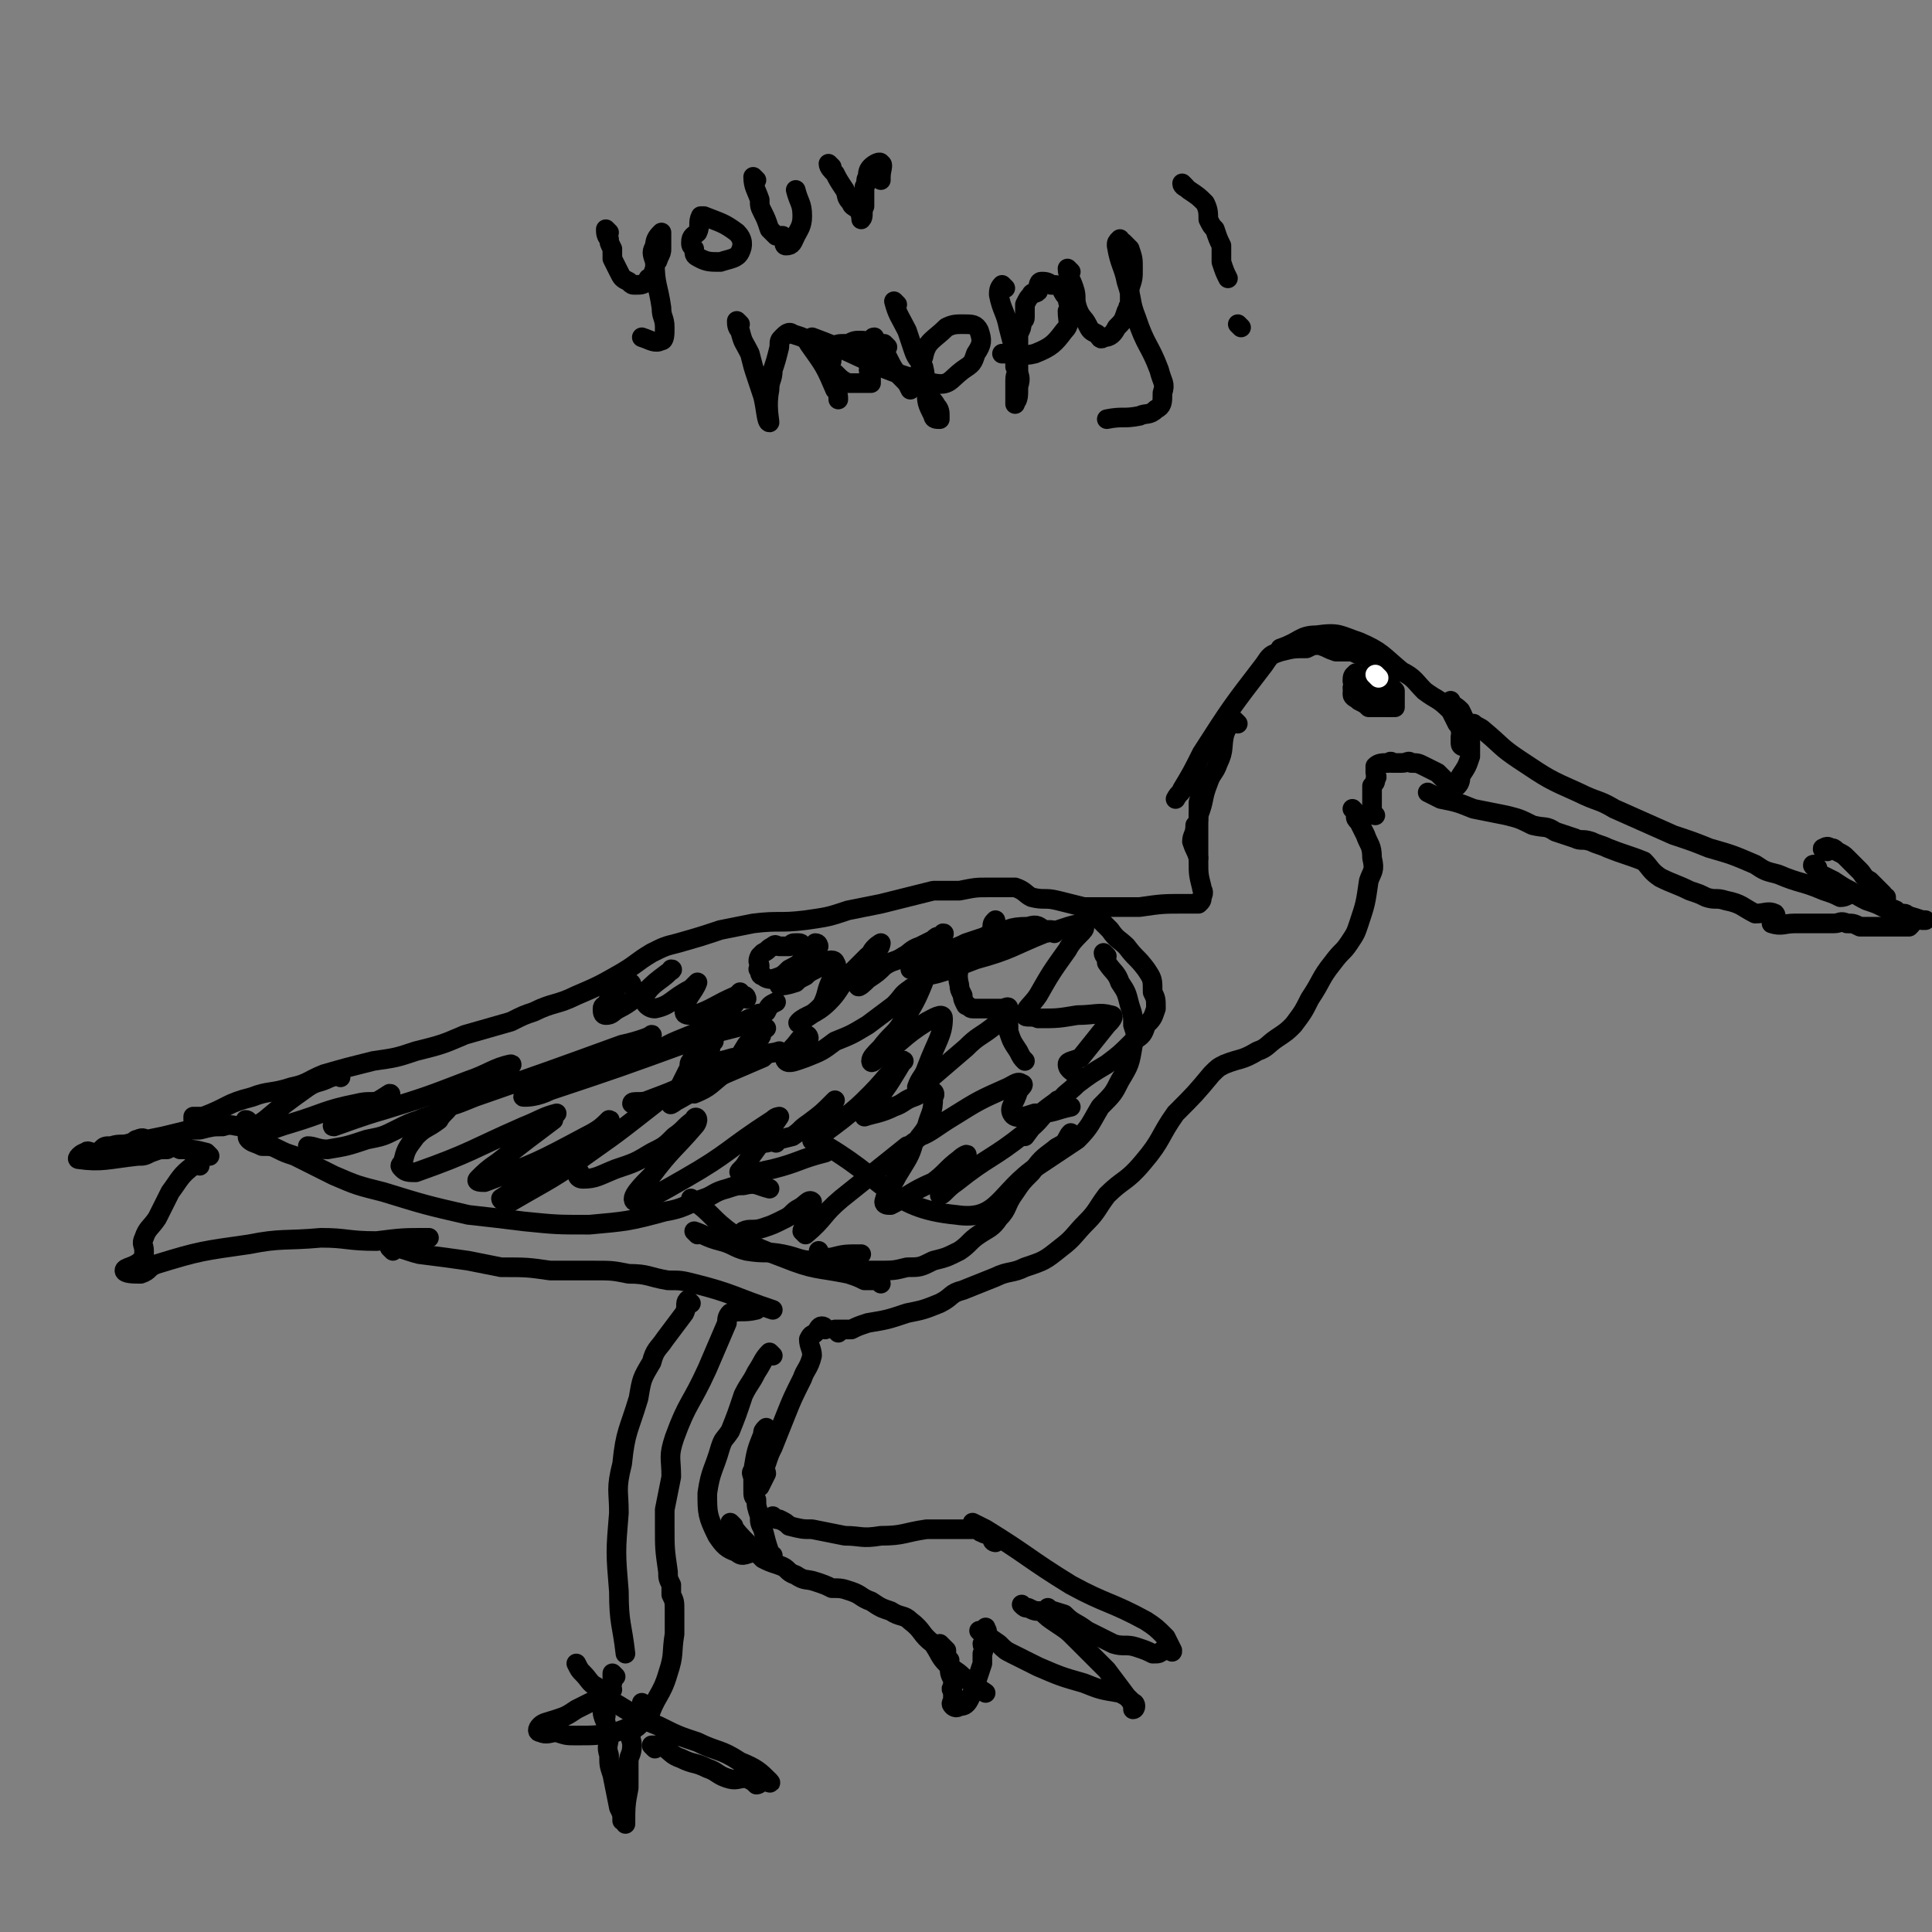 <svg viewBox='0 0 590 590' version='1.1' xmlns='http://www.w3.org/2000/svg' xmlns:xlink='http://www.w3.org/1999/xlink'><rect x="0" y="0" width="590" height="590" fill="#808080" stroke="none"/><g fill='none' stroke='#000000' stroke-width='6' stroke-linecap='round' stroke-linejoin='round'><path d='M76,343c0,0 0,-1 -1,-1 0,0 0,1 -1,2 -3,0 -3,-1 -6,0 -3,0 -3,0 -7,1 -3,0 -3,0 -7,1 -4,1 -4,1 -9,2 -1,0 -1,-1 -3,0 -1,0 -1,1 -2,1 -3,1 -3,0 -6,1 -2,0 -2,0 -3,1 -1,1 -1,1 -2,1 -2,0 -2,-1 -3,0 -1,0 -3,2 -2,2 7,1 9,0 18,-1 2,0 2,0 4,-1 3,-1 2,-1 5,-1 2,-1 2,-1 4,0 4,0 4,0 8,1 0,0 0,0 1,1 '/><path d='M61,356c0,0 0,-1 -1,-1 0,0 -1,0 -1,1 -4,3 -4,4 -7,8 -2,4 -2,4 -4,8 -2,3 -3,3 -4,6 -1,2 0,2 0,4 0,2 0,2 -1,3 -2,2 -5,2 -5,3 0,1 3,1 5,1 3,-1 2,-2 5,-3 13,-4 14,-4 28,-6 10,-2 11,-1 22,-2 8,0 8,1 17,1 8,-1 8,-1 16,-1 '/><path d='M120,382c0,0 -1,-1 -1,-1 4,0 5,1 9,2 8,1 8,1 15,2 5,1 5,1 10,2 8,0 8,0 15,1 7,0 7,0 13,0 6,0 6,0 11,1 6,0 6,1 12,2 4,0 4,0 8,1 12,3 12,4 24,8 '/><path d='M211,398c0,0 -1,-1 -1,-1 -1,1 0,2 -1,4 -3,4 -3,4 -6,8 -2,3 -3,3 -4,7 -3,5 -3,5 -4,11 -3,10 -4,10 -5,20 -2,8 -1,8 -1,15 -1,12 -1,12 0,24 0,10 1,10 2,19 '/><path d='M188,512c0,0 -1,-1 -1,-1 0,0 0,1 0,3 -1,1 0,1 0,2 -1,1 -1,1 -3,2 -4,2 -4,2 -8,4 -3,2 -3,2 -6,3 -3,1 -4,1 -5,2 -1,1 -1,2 0,2 2,1 3,0 5,0 3,1 3,1 6,1 6,0 6,0 12,-1 3,-1 3,-1 7,-3 '/><path d='M185,524c0,0 -1,-1 -1,-1 0,0 0,1 1,3 0,2 1,2 1,4 0,3 -1,3 0,6 0,3 0,3 1,6 1,5 1,5 2,10 1,2 1,2 1,4 1,0 1,1 1,1 0,-5 0,-6 1,-11 0,-4 0,-4 0,-8 0,-2 1,-2 1,-5 0,-2 -1,-2 0,-4 0,-1 1,-1 2,-2 1,-3 1,-4 1,-7 '/><path d='M200,534c0,0 -1,-1 -1,-1 1,0 2,0 3,0 3,2 3,3 6,4 4,2 4,1 8,3 3,1 3,2 6,3 3,1 3,0 6,0 2,1 2,1 3,2 1,0 1,-1 3,-1 0,0 2,1 1,0 -3,-3 -4,-4 -9,-6 -6,-4 -7,-3 -13,-6 -6,-2 -6,-2 -12,-5 -5,-2 -5,-2 -10,-5 -5,-3 -5,-3 -9,-7 -2,-1 -2,-2 -4,-4 -1,-1 -1,-1 -2,-3 '/><path d='M199,526c0,0 -1,0 -1,-1 2,-7 4,-7 6,-14 2,-6 1,-6 2,-12 0,-4 0,-4 0,-7 0,-3 0,-3 -1,-5 0,-2 0,-2 0,-3 -1,-2 -1,-2 -1,-4 -1,-7 -1,-7 -1,-14 0,-2 0,-2 0,-5 1,-5 1,-5 2,-10 0,-6 -1,-6 1,-12 4,-11 5,-10 10,-21 3,-7 3,-7 6,-14 0,-1 0,-2 1,-3 3,-1 4,0 8,-1 '/><path d='M252,406c0,0 0,-1 -1,-1 -1,0 -1,1 -2,2 -1,1 -1,0 -2,2 0,2 1,3 1,5 -1,4 -2,4 -3,7 -3,6 -3,6 -5,11 -2,5 -2,5 -4,10 -1,2 -1,2 -2,5 -1,2 0,2 0,3 -1,2 -1,2 -2,4 '/><path d='M236,414c0,0 -1,-1 -1,-1 -2,2 -2,3 -4,6 -2,4 -2,3 -4,7 -2,6 -2,6 -4,11 -2,3 -2,2 -3,5 -2,7 -3,7 -4,14 0,6 0,7 3,13 2,3 3,4 6,5 2,2 3,0 6,0 '/><path d='M224,466c0,0 -1,-1 -1,-1 2,3 3,4 6,7 2,2 2,2 4,4 2,1 2,1 5,2 3,1 2,2 5,3 3,2 3,1 6,2 3,1 3,1 5,2 3,0 3,0 6,1 3,1 3,2 6,3 3,2 3,2 6,3 3,2 4,1 6,3 4,3 3,4 7,7 2,3 2,4 4,6 2,2 3,2 5,4 4,3 4,3 7,5 '/><path d='M288,503c0,0 -1,-1 -1,-1 0,0 1,1 2,2 0,2 0,2 1,3 0,1 -1,1 0,2 0,2 0,2 1,4 0,1 0,1 0,2 -1,1 0,1 0,2 0,1 0,1 0,2 0,1 -1,1 0,2 0,0 1,1 2,0 1,0 2,0 3,-2 1,-2 1,-2 2,-5 1,-3 1,-3 2,-6 0,-2 0,-2 0,-3 1,-2 0,-2 0,-3 1,-2 1,-2 1,-4 1,0 0,0 0,-1 '/><path d='M300,499c0,0 -1,-1 -1,-1 2,1 3,2 6,4 2,2 2,2 4,3 4,2 4,2 8,4 7,3 7,3 14,5 5,2 5,2 11,3 2,1 2,1 4,3 1,0 1,2 0,2 0,-1 0,-2 -2,-4 -3,-4 -3,-4 -6,-8 -5,-5 -5,-5 -10,-10 -2,-2 -2,-2 -5,-4 -3,-2 -3,-2 -5,-4 -2,0 -2,0 -4,-1 -1,0 -1,0 -2,-1 '/><path d='M321,492c0,0 -1,-1 -1,-1 1,1 2,1 5,2 3,3 3,2 7,5 4,2 4,2 8,4 3,1 4,0 7,1 3,1 3,1 5,2 2,0 2,0 3,-1 1,0 1,0 2,0 1,0 1,1 1,0 -1,-2 -1,-2 -2,-4 -3,-3 -3,-3 -6,-5 -11,-6 -12,-5 -23,-11 -13,-8 -13,-9 -26,-17 -2,-1 -2,-1 -4,-2 '/><path d='M304,471c0,0 -1,0 -1,-1 0,-1 0,-2 -1,-2 0,0 -1,1 -2,0 -1,0 -1,-1 -2,-1 -3,0 -3,0 -6,0 -4,0 -4,0 -9,0 -7,1 -7,2 -14,2 -6,1 -6,0 -11,0 -5,-1 -5,-1 -10,-2 -3,0 -3,0 -7,-1 -1,-1 -1,-1 -3,-2 -1,0 -1,0 -2,-1 '/><path d='M236,475c0,0 -1,0 -1,-1 -1,-3 -1,-3 -2,-7 -1,-2 -1,-2 -1,-4 -1,-3 -1,-3 -1,-5 -1,-1 -1,-1 -1,-3 0,-2 0,-2 0,-3 0,-2 -1,-2 0,-3 1,-6 1,-6 3,-11 0,-1 0,-1 1,-2 '/><path d='M256,407c0,0 -1,-1 -1,-1 1,0 2,0 5,0 2,-1 2,-1 5,-2 6,-1 6,-1 12,-3 5,-1 5,-1 10,-3 4,-2 3,-3 7,-4 5,-2 5,-2 10,-4 4,-2 5,-1 9,-3 6,-2 6,-2 11,-6 4,-3 4,-4 8,-8 3,-3 3,-4 6,-8 5,-5 6,-4 11,-10 6,-7 5,-8 10,-15 6,-6 6,-6 11,-12 2,-2 2,-2 4,-3 5,-2 5,-1 10,-4 3,-1 3,-2 6,-4 3,-2 3,-2 5,-4 3,-4 3,-4 5,-8 4,-6 3,-6 7,-11 3,-4 3,-3 5,-6 2,-3 2,-3 3,-6 2,-6 2,-6 3,-13 1,-3 2,-3 1,-7 0,-4 -1,-4 -2,-7 -1,-2 -1,-2 -2,-4 -1,-1 -1,-1 -1,-2 0,-1 0,-1 -1,-2 '/><path d='M420,249c0,0 -1,0 -1,-1 0,-1 0,-1 0,-3 0,-1 0,-1 0,-3 0,-1 0,-1 0,-2 1,-1 1,-1 1,-2 1,-1 0,-1 0,-2 0,-1 0,-1 0,-2 1,-1 2,-1 4,-1 1,-1 1,0 1,0 2,0 2,0 3,0 2,0 2,-1 3,0 2,0 2,0 4,1 2,1 2,1 4,2 1,1 1,1 2,2 1,1 1,1 2,1 1,0 1,1 2,1 1,-1 1,-2 1,-3 2,-3 2,-3 3,-6 0,-2 0,-2 0,-4 0,-3 0,-3 -1,-5 -1,-3 -1,-3 -2,-5 -2,-2 -2,-1 -3,-3 '/><path d='M447,228c0,0 -1,0 -1,-1 0,-1 0,-1 0,-2 0,-1 1,-1 0,-2 0,-1 0,-1 -1,-2 -1,-2 -1,-2 -2,-4 -4,-4 -4,-3 -8,-6 -3,-3 -3,-4 -7,-6 -6,-5 -6,-6 -13,-9 -6,-2 -6,-3 -13,-2 -5,0 -5,2 -11,4 '/><path d='M418,201c0,0 -1,-1 -1,-1 -2,0 -2,0 -4,-1 -3,0 -3,0 -5,0 -3,-1 -2,-1 -5,-2 -2,0 -2,0 -4,1 -4,0 -4,0 -8,1 -3,1 -3,1 -5,4 -10,13 -10,13 -19,27 -3,6 -3,6 -6,11 0,1 -1,1 -2,3 '/><path d='M378,221c0,0 -1,-1 -1,-1 -2,1 -2,2 -3,4 -1,4 0,5 -2,9 -1,3 -2,3 -3,6 -2,5 -1,5 -3,10 0,2 0,2 -1,3 0,3 -1,3 -1,5 1,3 1,2 2,5 '/><path d='M368,241c0,0 -1,-1 -1,-1 -1,1 0,2 -1,5 0,2 0,2 0,4 0,4 0,4 0,7 0,4 0,4 0,7 0,4 0,4 1,8 0,1 1,1 0,3 0,1 0,1 -1,2 -2,0 -2,0 -4,0 -7,0 -7,0 -14,1 -8,0 -8,0 -17,0 -4,-1 -4,-1 -8,-2 -4,-1 -4,0 -8,-1 -2,-1 -2,-2 -5,-3 -1,0 -2,0 -3,0 -3,0 -3,0 -5,0 -4,0 -4,0 -9,1 -4,0 -4,0 -8,0 -8,2 -8,2 -16,4 -5,1 -5,1 -10,2 -6,2 -6,2 -13,3 -8,1 -8,0 -16,1 -5,1 -5,1 -10,2 -6,2 -6,2 -13,4 -4,1 -4,1 -8,3 -5,3 -4,3 -9,6 -7,4 -7,4 -14,7 -6,3 -7,2 -13,5 -3,1 -3,1 -7,3 -7,2 -7,2 -14,4 -7,3 -7,3 -15,5 -6,2 -6,2 -13,3 -8,2 -8,2 -15,4 -5,2 -5,3 -10,4 -6,2 -7,1 -12,3 -8,2 -7,3 -15,6 -1,0 -1,0 -3,0 0,0 0,0 0,1 '/><path d='M77,346c0,0 0,-1 -1,-1 0,1 -1,2 0,3 1,1 2,1 4,2 3,0 3,0 5,1 2,1 2,1 5,2 2,1 2,1 4,2 4,2 4,2 8,4 7,3 7,3 15,5 13,4 13,4 26,7 9,1 9,1 17,2 10,1 10,1 20,1 11,-1 12,-1 23,-4 6,-1 6,-2 12,-4 3,-1 3,-2 7,-3 3,-1 3,-1 5,-1 4,-1 4,0 8,1 '/><path d='M447,223c0,0 -1,0 -1,-1 0,0 0,-1 0,-1 2,-1 2,0 4,0 1,1 2,1 3,2 6,5 5,5 11,9 9,6 9,6 18,10 6,3 6,2 11,5 9,4 9,4 18,8 6,2 6,2 11,4 7,2 7,2 14,5 3,2 3,2 7,3 7,3 7,2 14,5 3,1 3,1 5,2 2,0 2,-1 4,-1 '/><path d='M558,260c-1,0 -2,-1 -1,-1 0,0 1,-1 2,0 1,0 1,0 2,1 2,1 2,1 3,2 2,2 2,2 4,4 1,1 1,2 3,3 2,2 2,2 4,4 0,1 0,1 1,1 0,1 0,2 0,2 1,2 1,1 3,2 1,1 1,1 2,1 1,0 1,0 2,1 0,0 1,0 1,1 0,1 0,1 -1,2 -1,0 -1,0 -2,0 -2,0 -2,0 -4,0 -2,0 -2,0 -5,0 -2,0 -2,0 -4,0 -2,-1 -2,-1 -4,-1 -2,-1 -2,0 -4,0 -2,0 -2,0 -5,0 -3,0 -3,0 -7,0 -3,0 -4,1 -7,0 0,-1 2,-2 1,-3 -2,-1 -3,0 -6,0 -4,-2 -4,-3 -9,-4 -3,-1 -3,0 -6,-1 -2,-1 -2,-1 -5,-2 -4,-2 -5,-2 -9,-4 -3,-2 -3,-3 -5,-5 -5,-2 -6,-2 -11,-4 -2,-1 -3,-1 -5,-2 -3,-1 -3,0 -5,-1 -3,-1 -3,-1 -6,-2 -3,-2 -3,-1 -7,-2 -4,-2 -4,-2 -8,-3 -5,-1 -5,-1 -10,-2 -5,-2 -5,-2 -10,-3 -2,-1 -2,-1 -4,-2 '/><path d='M555,265c-1,0 -2,-1 -1,-1 0,1 1,2 2,3 2,1 2,1 4,2 3,2 3,2 5,3 3,2 3,2 5,3 3,1 3,1 5,2 2,1 2,1 5,2 4,1 4,1 7,2 1,0 1,0 1,0 '/><path d='M425,206c0,0 -1,-1 -1,-1 -1,0 -1,0 -2,1 -1,0 -1,0 -2,1 -1,0 -1,0 -2,1 -2,1 -2,1 -4,2 -1,1 -1,1 -1,2 0,1 1,1 2,2 2,1 2,1 3,2 2,0 2,0 4,0 1,0 1,0 2,0 1,0 2,0 2,0 0,-2 0,-3 0,-5 -1,-1 -1,-1 -2,-3 -1,-1 -1,-1 -3,-2 -1,-1 -1,0 -2,0 -2,0 -2,0 -4,0 -1,0 -1,-1 -1,0 -1,0 -1,1 -1,2 '/><path d='M424,216c0,0 -1,0 -1,-1 -1,0 -1,0 -2,0 -1,-1 -2,0 -2,0 0,0 1,0 2,0 2,-1 3,-1 3,-1 0,-1 -2,-2 -3,-2 -1,-1 -1,-1 -3,-2 -1,0 -1,0 -2,0 -1,0 -1,0 -3,0 '/></g>
<g fill='none' stroke='#FFFFFF' stroke-width='6' stroke-linecap='round' stroke-linejoin='round'><path d='M421,207c0,0 -1,-1 -1,-1 '/></g>
<g fill='none' stroke='#000000' stroke-width='6' stroke-linecap='round' stroke-linejoin='round'><path d='M245,289c0,0 0,-1 -1,-1 -1,0 -1,0 -1,0 -1,0 -1,0 -2,1 -2,0 -2,0 -3,0 -1,0 -1,-1 -2,0 -2,1 -1,1 -3,2 -1,1 -1,1 -1,1 -1,2 0,2 0,3 0,1 -1,1 0,1 0,1 0,2 1,2 1,1 2,1 3,1 3,-1 3,-1 5,-3 2,-1 2,-1 5,-3 2,-1 2,-1 3,-2 '/><path d='M228,305c0,0 0,-1 -1,-1 -2,1 -2,2 -3,3 -2,2 -2,2 -3,4 -1,1 0,1 -1,2 0,0 -1,1 -1,1 2,0 3,-1 6,-1 2,-1 2,-1 4,-2 1,0 1,0 2,-1 1,-1 1,0 3,-1 1,-2 1,-2 3,-3 '/><path d='M219,313c0,0 -1,-1 -1,-1 0,1 0,1 0,3 -1,2 -1,2 -2,5 0,1 -1,1 -1,2 0,1 -1,3 1,3 3,0 4,-1 8,-2 2,0 2,0 4,-2 2,-1 3,-2 4,-4 1,-1 0,-1 1,-2 '/><path d='M218,318c0,0 -1,-1 -1,-1 0,1 0,2 0,3 -1,1 -2,0 -3,1 -2,1 -2,1 -3,3 -1,1 0,2 -1,3 -1,2 -1,2 -2,4 0,0 0,0 1,1 1,1 2,2 3,2 5,-2 5,-3 9,-6 4,-4 4,-4 7,-9 2,-2 2,-3 4,-5 1,-1 1,0 2,0 '/><path d='M193,301c0,0 0,-1 -1,-1 -1,0 -1,-1 -1,0 -2,0 -2,1 -3,2 -1,1 0,1 -1,2 -1,1 -1,1 -2,3 0,0 -1,0 -1,1 0,1 0,2 1,2 2,0 2,-1 4,-2 4,-2 4,-3 8,-5 3,-3 3,-3 7,-6 0,0 2,-1 1,-1 -2,3 -6,4 -8,8 -1,2 1,4 3,4 5,-1 5,-3 11,-6 1,-1 2,-2 2,-2 -1,3 -4,5 -4,9 0,1 1,1 3,1 6,-2 6,-3 13,-6 0,0 0,0 1,-1 '/><path d='M250,289c0,0 0,-1 -1,-1 -4,4 -4,5 -7,10 -1,1 -1,1 -2,2 -1,0 -2,1 -2,1 1,0 2,0 5,-1 1,-1 1,-1 3,-2 1,-1 1,-1 3,-2 2,-1 1,-1 3,-2 1,-1 3,-1 3,0 1,1 0,2 -1,5 -2,4 -1,4 -3,8 -2,2 -2,2 -5,4 -1,1 -3,2 -2,1 2,-2 5,-2 9,-6 3,-3 3,-4 6,-8 3,-3 3,-3 6,-6 1,-1 2,0 3,-2 1,-1 1,-2 1,-2 0,0 -2,1 -3,3 -2,4 -3,7 -4,10 0,1 2,-1 3,-2 3,-2 3,-2 5,-4 3,-2 3,-1 6,-3 2,-1 2,-2 5,-3 2,-1 2,-1 4,-2 1,-1 1,-1 2,-1 0,0 2,-1 1,-1 -1,2 -3,3 -5,6 -2,2 -2,2 -3,4 -1,1 -2,1 -2,1 2,-1 4,-1 7,-2 3,-2 3,-2 5,-4 3,-1 3,-1 5,-2 3,-1 3,-1 6,-2 1,-1 1,0 1,0 1,-1 0,-1 1,-2 0,-2 0,-2 1,-3 '/><path d='M104,329c0,0 0,-1 -1,-1 -1,0 -1,1 -2,1 -4,2 -4,1 -7,3 -7,5 -7,5 -13,10 -3,2 -6,5 -5,5 3,0 6,-2 13,-4 10,-3 10,-4 20,-6 4,-1 4,0 8,-1 1,-1 3,-2 2,-2 -3,2 -5,3 -10,6 -4,2 -9,4 -7,4 3,-1 8,-3 15,-5 13,-4 13,-4 26,-9 6,-2 8,-4 13,-5 1,0 -1,1 -2,2 -9,5 -9,4 -18,9 -1,1 -2,2 -1,2 3,0 5,-1 10,-3 23,-8 23,-8 45,-16 5,-1 10,-3 9,-3 -1,1 -7,3 -14,6 -11,6 -11,6 -22,11 -2,1 -4,2 -3,2 1,0 4,0 8,-2 21,-7 21,-7 43,-15 3,-2 3,-2 6,-4 0,0 -1,0 -1,0 -7,3 -13,5 -13,6 -1,1 5,-1 10,-3 7,-2 7,-2 15,-4 1,-1 1,-1 2,-1 '/><path d='M95,351c0,0 -1,-1 -1,-1 2,0 3,1 6,1 6,-1 6,-1 12,-3 5,-1 5,-1 9,-3 4,-2 4,-2 7,-3 2,-1 3,-1 5,-2 2,-1 4,-2 4,-2 0,1 -2,2 -3,4 -4,3 -4,2 -7,5 -3,4 -3,4 -4,8 -1,1 -1,1 0,2 1,1 2,1 4,1 17,-6 17,-7 33,-14 5,-2 6,-3 10,-4 0,0 -1,1 -1,2 -8,6 -8,6 -17,13 -3,2 -4,3 -6,5 -1,1 1,1 2,1 16,-6 16,-6 31,-14 4,-2 5,-3 7,-5 1,0 -1,1 -1,2 -11,8 -12,7 -23,15 -4,4 -6,5 -9,7 0,1 2,1 3,1 12,-7 13,-7 24,-15 10,-7 11,-8 20,-15 1,-1 0,0 -1,0 -3,-1 -5,0 -6,0 0,-1 3,0 5,-1 8,-3 8,-3 16,-7 3,-2 7,-6 7,-5 -1,1 -5,4 -10,8 -1,1 -1,2 -3,3 -1,1 -4,3 -3,2 4,-2 7,-4 14,-8 7,-3 7,-3 14,-6 2,-2 2,-1 5,-2 '/><path d='M177,358c0,0 -1,-1 -1,-1 0,1 0,3 2,3 4,0 5,-1 10,-3 6,-2 6,-2 11,-5 4,-2 4,-2 7,-5 3,-2 3,-3 6,-5 0,-1 1,-1 1,0 0,0 0,1 -1,2 -6,7 -7,7 -13,15 -3,3 -7,7 -5,8 3,0 8,-3 15,-7 14,-8 13,-9 27,-18 1,-1 2,-1 2,-1 -4,6 -5,7 -10,14 -1,2 -3,3 -2,3 3,1 5,0 10,-1 8,-2 8,-3 16,-5 '/><path d='M228,377c0,0 -1,-1 -1,-1 2,-1 3,0 6,-1 3,-1 3,-1 7,-3 2,-1 2,-2 4,-3 2,-1 3,-3 4,-2 0,1 -1,3 -2,7 0,1 -1,1 -1,2 0,0 1,1 1,1 6,-5 5,-6 11,-11 10,-8 10,-8 20,-16 1,0 3,-2 2,-1 -1,4 -2,5 -5,10 -2,4 -3,4 -4,8 0,1 1,1 2,1 6,-3 6,-4 13,-7 4,-3 4,-4 8,-7 1,-1 3,-2 2,-1 -1,3 -2,4 -5,8 -1,2 -3,4 -3,4 1,0 2,-2 5,-4 10,-8 11,-7 21,-15 5,-4 4,-4 8,-8 1,-1 2,-2 2,-2 -1,1 -3,2 -5,4 -2,3 -2,3 -5,7 '/><path d='M237,349c0,0 0,-1 -1,-1 -1,0 -1,0 -3,1 -1,0 -2,0 -2,0 0,0 2,0 3,0 4,-1 4,-1 8,-2 3,-2 2,-2 5,-4 4,-3 4,-3 7,-6 1,-1 1,-1 1,-1 -3,5 -3,6 -6,11 -1,1 -1,2 -1,1 4,-2 5,-3 9,-6 5,-4 5,-4 9,-8 5,-5 8,-10 10,-10 0,-1 -3,5 -6,9 -2,3 -2,3 -4,6 -1,1 -2,2 -2,2 3,-1 5,-1 9,-3 3,-1 3,-2 6,-3 3,-1 3,-3 5,-2 1,0 2,1 1,2 0,5 -1,5 -2,9 -1,2 -3,4 -2,3 3,-1 5,-3 10,-6 8,-5 8,-5 17,-9 2,-1 3,-2 4,-1 1,0 0,1 -1,2 -1,4 -3,5 -2,7 1,2 4,1 7,0 6,0 6,-1 11,-2 '/><path d='M247,317c0,0 0,-1 -1,-1 -2,1 -2,2 -4,4 -1,2 -3,3 -2,4 1,1 3,0 6,-1 5,-2 5,-2 9,-5 5,-2 5,-2 10,-5 4,-3 4,-3 8,-6 3,-3 2,-3 5,-5 1,-1 1,0 3,-1 0,0 1,-1 1,-1 -2,5 -3,7 -7,13 -2,3 -3,3 -6,7 -2,2 -3,3 -3,4 0,1 1,0 2,-1 8,-5 7,-6 15,-11 2,-1 5,-3 5,-1 0,5 -2,7 -5,15 -1,3 -2,3 -3,6 0,0 0,0 1,0 7,-6 7,-6 14,-12 4,-4 4,-3 9,-7 2,-1 2,-1 3,-2 0,0 0,0 0,0 '/><path d='M325,337c0,0 -1,0 -1,-1 1,-2 2,-2 5,-5 4,-3 4,-3 9,-6 4,-3 4,-3 8,-7 3,-2 3,-2 4,-5 2,-2 2,-2 3,-5 0,-3 0,-3 -1,-5 0,-4 0,-4 -2,-7 -3,-4 -3,-3 -6,-7 -2,-2 -3,-2 -5,-5 -1,-1 -1,-1 -3,-3 -1,-1 -1,-1 -2,-2 '/><path d='M338,292c0,0 -1,-1 -1,-1 0,1 1,1 1,3 2,3 3,3 4,6 2,3 2,3 3,7 1,3 1,3 1,6 1,3 1,3 0,6 -1,6 -1,6 -4,11 -2,4 -2,4 -6,8 -3,5 -3,6 -7,10 -6,4 -6,4 -12,8 -12,8 -12,17 -25,15 -21,-2 -21,-11 -43,-23 '/><path d='M328,347c0,0 -1,-1 -1,-1 -1,1 -1,2 -2,3 -1,1 -2,1 -3,2 -4,3 -4,3 -7,7 -3,3 -3,3 -5,6 -3,4 -2,5 -5,8 -2,3 -3,3 -6,5 -3,2 -3,3 -6,5 -4,2 -4,2 -8,3 -4,2 -4,2 -8,2 -4,1 -4,1 -9,1 -3,0 -3,0 -6,0 -3,0 -3,0 -5,0 -2,-1 -2,0 -4,-2 -2,-1 -2,-2 -3,-4 '/><path d='M269,392c0,0 0,-1 -1,-1 -2,0 -2,0 -4,0 -2,-1 -2,-1 -5,-2 -10,-2 -10,-1 -20,-5 -8,-3 -8,-3 -15,-7 -7,-5 -6,-6 -13,-11 0,0 0,0 0,0 '/><path d='M213,377c0,0 -1,-1 -1,-1 3,1 4,2 8,3 4,1 4,2 8,3 6,1 6,0 11,1 5,1 5,2 10,2 3,0 3,-1 5,-1 4,-1 4,-1 9,-1 '/><path d='M322,285c0,0 0,-1 -1,-1 -1,0 -1,0 -2,0 -2,-1 -2,-2 -5,-1 -6,0 -6,1 -11,3 -6,1 -5,2 -10,4 -4,2 -5,2 -9,4 -2,2 -5,4 -3,4 5,0 9,-2 17,-5 11,-3 11,-4 21,-8 6,-1 10,-4 12,-2 1,1 -3,3 -5,7 -5,7 -5,7 -9,14 -2,3 -4,4 -4,6 0,1 2,0 4,1 6,0 6,0 12,-1 5,0 7,-1 10,0 2,0 0,2 -1,3 -4,5 -4,5 -8,10 -2,1 -4,1 -4,2 0,2 2,2 3,4 '/><path d='M295,292c0,0 -1,-1 -1,-1 -1,1 0,1 -1,3 0,3 -1,3 0,7 0,1 0,1 1,3 0,1 0,1 1,3 1,0 1,1 2,1 3,0 3,0 6,0 1,0 1,0 1,0 1,0 1,0 2,0 1,0 2,-1 2,0 0,0 -1,1 -1,2 1,2 1,2 1,5 1,3 1,3 3,6 1,2 1,2 2,3 '/><path d='M186,71c0,0 -1,-1 -1,-1 0,1 0,2 1,3 0,1 0,1 1,3 0,1 0,1 0,3 1,2 1,2 2,4 1,2 1,2 3,3 1,1 1,1 2,1 2,0 3,0 4,-2 2,-1 1,-1 2,-3 0,-2 1,-2 1,-3 1,-2 1,-2 1,-3 0,-2 0,-2 0,-3 0,-1 0,-2 0,-2 -1,1 -2,2 -2,4 -1,2 -1,2 0,5 0,7 1,7 2,14 0,3 1,3 1,6 0,2 0,4 -1,4 -2,1 -3,0 -6,-1 0,0 0,0 0,0 '/><path d='M215,67c0,0 -1,-1 -1,-1 -1,2 0,3 -1,5 -1,1 -2,1 -2,3 0,1 0,1 1,2 0,2 0,2 2,3 2,1 3,1 6,1 3,-1 5,-1 6,-3 1,-2 1,-4 -1,-6 -4,-3 -5,-3 -10,-5 -1,0 -1,0 -1,0 '/><path d='M231,55c0,0 -1,-1 -1,-1 0,3 1,4 2,7 0,2 0,2 1,4 1,2 1,2 2,5 1,1 1,1 2,2 1,0 1,0 2,0 1,1 0,3 1,3 2,0 2,-1 3,-3 1,-2 2,-3 2,-6 0,-4 -1,-4 -2,-8 '/><path d='M254,51c0,0 -1,-1 -1,-1 0,1 1,2 2,3 1,2 1,2 3,5 1,2 0,2 2,4 0,1 1,1 2,2 1,1 1,3 1,3 1,-1 0,-2 1,-4 0,-3 0,-3 0,-6 1,-1 0,-2 1,-3 0,-1 0,-2 1,-3 1,-1 3,-2 3,-1 1,0 0,2 0,4 0,0 0,0 0,1 '/><path d='M226,99c0,0 -1,-1 -1,-1 0,1 0,2 1,3 1,4 1,3 3,7 1,4 1,4 2,7 1,3 1,3 2,6 1,4 1,8 2,8 0,-1 -1,-5 0,-10 0,-3 1,-3 1,-6 1,-3 1,-3 2,-7 0,-2 0,-2 1,-3 1,-1 2,-2 3,-1 3,1 4,1 5,3 5,7 5,7 8,14 1,1 1,2 1,3 '/><path d='M271,106c0,0 0,0 -1,-1 -1,0 -1,0 -2,0 -1,-1 -1,0 -2,0 -1,0 -1,-1 -3,-1 -2,0 -2,0 -4,1 -1,0 -1,0 -1,0 -2,0 -2,0 -4,1 -1,1 -1,1 -1,2 0,1 0,1 1,2 0,1 -1,1 0,3 0,1 0,1 1,1 2,2 2,2 4,3 1,0 2,0 3,0 2,0 3,0 4,0 0,-1 0,-1 0,-2 -1,-2 -1,-2 0,-4 0,-2 0,-2 1,-3 0,-1 0,-1 0,-3 0,-1 -1,-2 0,-2 1,2 2,3 4,6 2,4 2,4 5,7 1,1 1,1 2,3 '/><path d='M274,93c0,0 -1,-1 -1,-1 1,4 2,5 4,9 1,3 1,3 2,6 1,3 2,3 3,5 1,4 0,4 1,7 1,3 2,3 3,5 1,1 1,2 1,3 0,1 0,1 0,1 -1,0 -2,0 -2,-1 -2,-4 -2,-4 -2,-8 -1,-5 -3,-6 -1,-10 1,-5 3,-5 7,-9 2,-1 3,-1 5,-1 3,0 4,0 5,2 1,3 1,4 -1,7 -1,3 -1,3 -4,5 -4,3 -4,5 -9,4 -18,-4 -18,-7 -37,-14 '/><path d='M307,88c0,0 -1,-1 -1,-1 -1,1 -1,2 -1,3 1,5 2,5 3,10 1,4 1,4 2,7 0,2 0,2 0,5 1,2 0,2 0,4 0,2 0,2 0,3 0,2 0,2 0,3 0,1 0,2 0,1 1,-1 1,-2 1,-5 1,-3 0,-3 0,-5 0,-3 0,-3 0,-6 0,-3 0,-3 0,-5 1,-2 1,-2 1,-3 0,-1 1,-1 1,-2 0,-2 0,-2 0,-4 1,-2 1,-2 2,-3 0,-1 1,0 2,-1 0,-1 0,-3 1,-3 1,0 2,0 3,1 2,0 2,0 3,1 1,2 1,2 2,3 0,2 1,2 0,4 0,3 1,4 -1,6 -3,4 -4,5 -9,7 -4,1 -5,0 -9,0 0,0 0,0 -1,0 '/><path d='M327,83c0,0 -1,-1 -1,-1 0,2 1,3 2,6 1,3 0,3 1,6 1,3 2,3 3,5 1,2 1,2 3,3 1,1 1,2 2,1 2,0 3,-1 4,-3 2,-2 2,-2 3,-5 1,-1 0,-1 1,-2 0,-3 0,-2 0,-5 1,-3 1,-3 1,-6 0,-3 0,-3 -1,-6 -1,-1 -1,-1 -2,-2 -1,0 -1,-1 -1,-1 -1,1 -1,1 -1,2 1,6 2,6 3,11 2,6 1,6 3,11 3,9 4,8 7,16 1,4 2,4 1,7 0,3 0,4 -2,5 -2,2 -3,1 -5,2 -5,1 -5,0 -10,1 '/><path d='M362,57c0,0 -1,-1 -1,-1 0,1 1,1 2,2 3,2 3,2 5,4 1,2 1,3 1,5 1,2 1,2 2,3 1,3 1,3 2,5 0,3 0,3 0,5 1,3 1,3 2,5 '/><path d='M379,100c0,0 -1,-1 -1,-1 '/></g>
</svg>